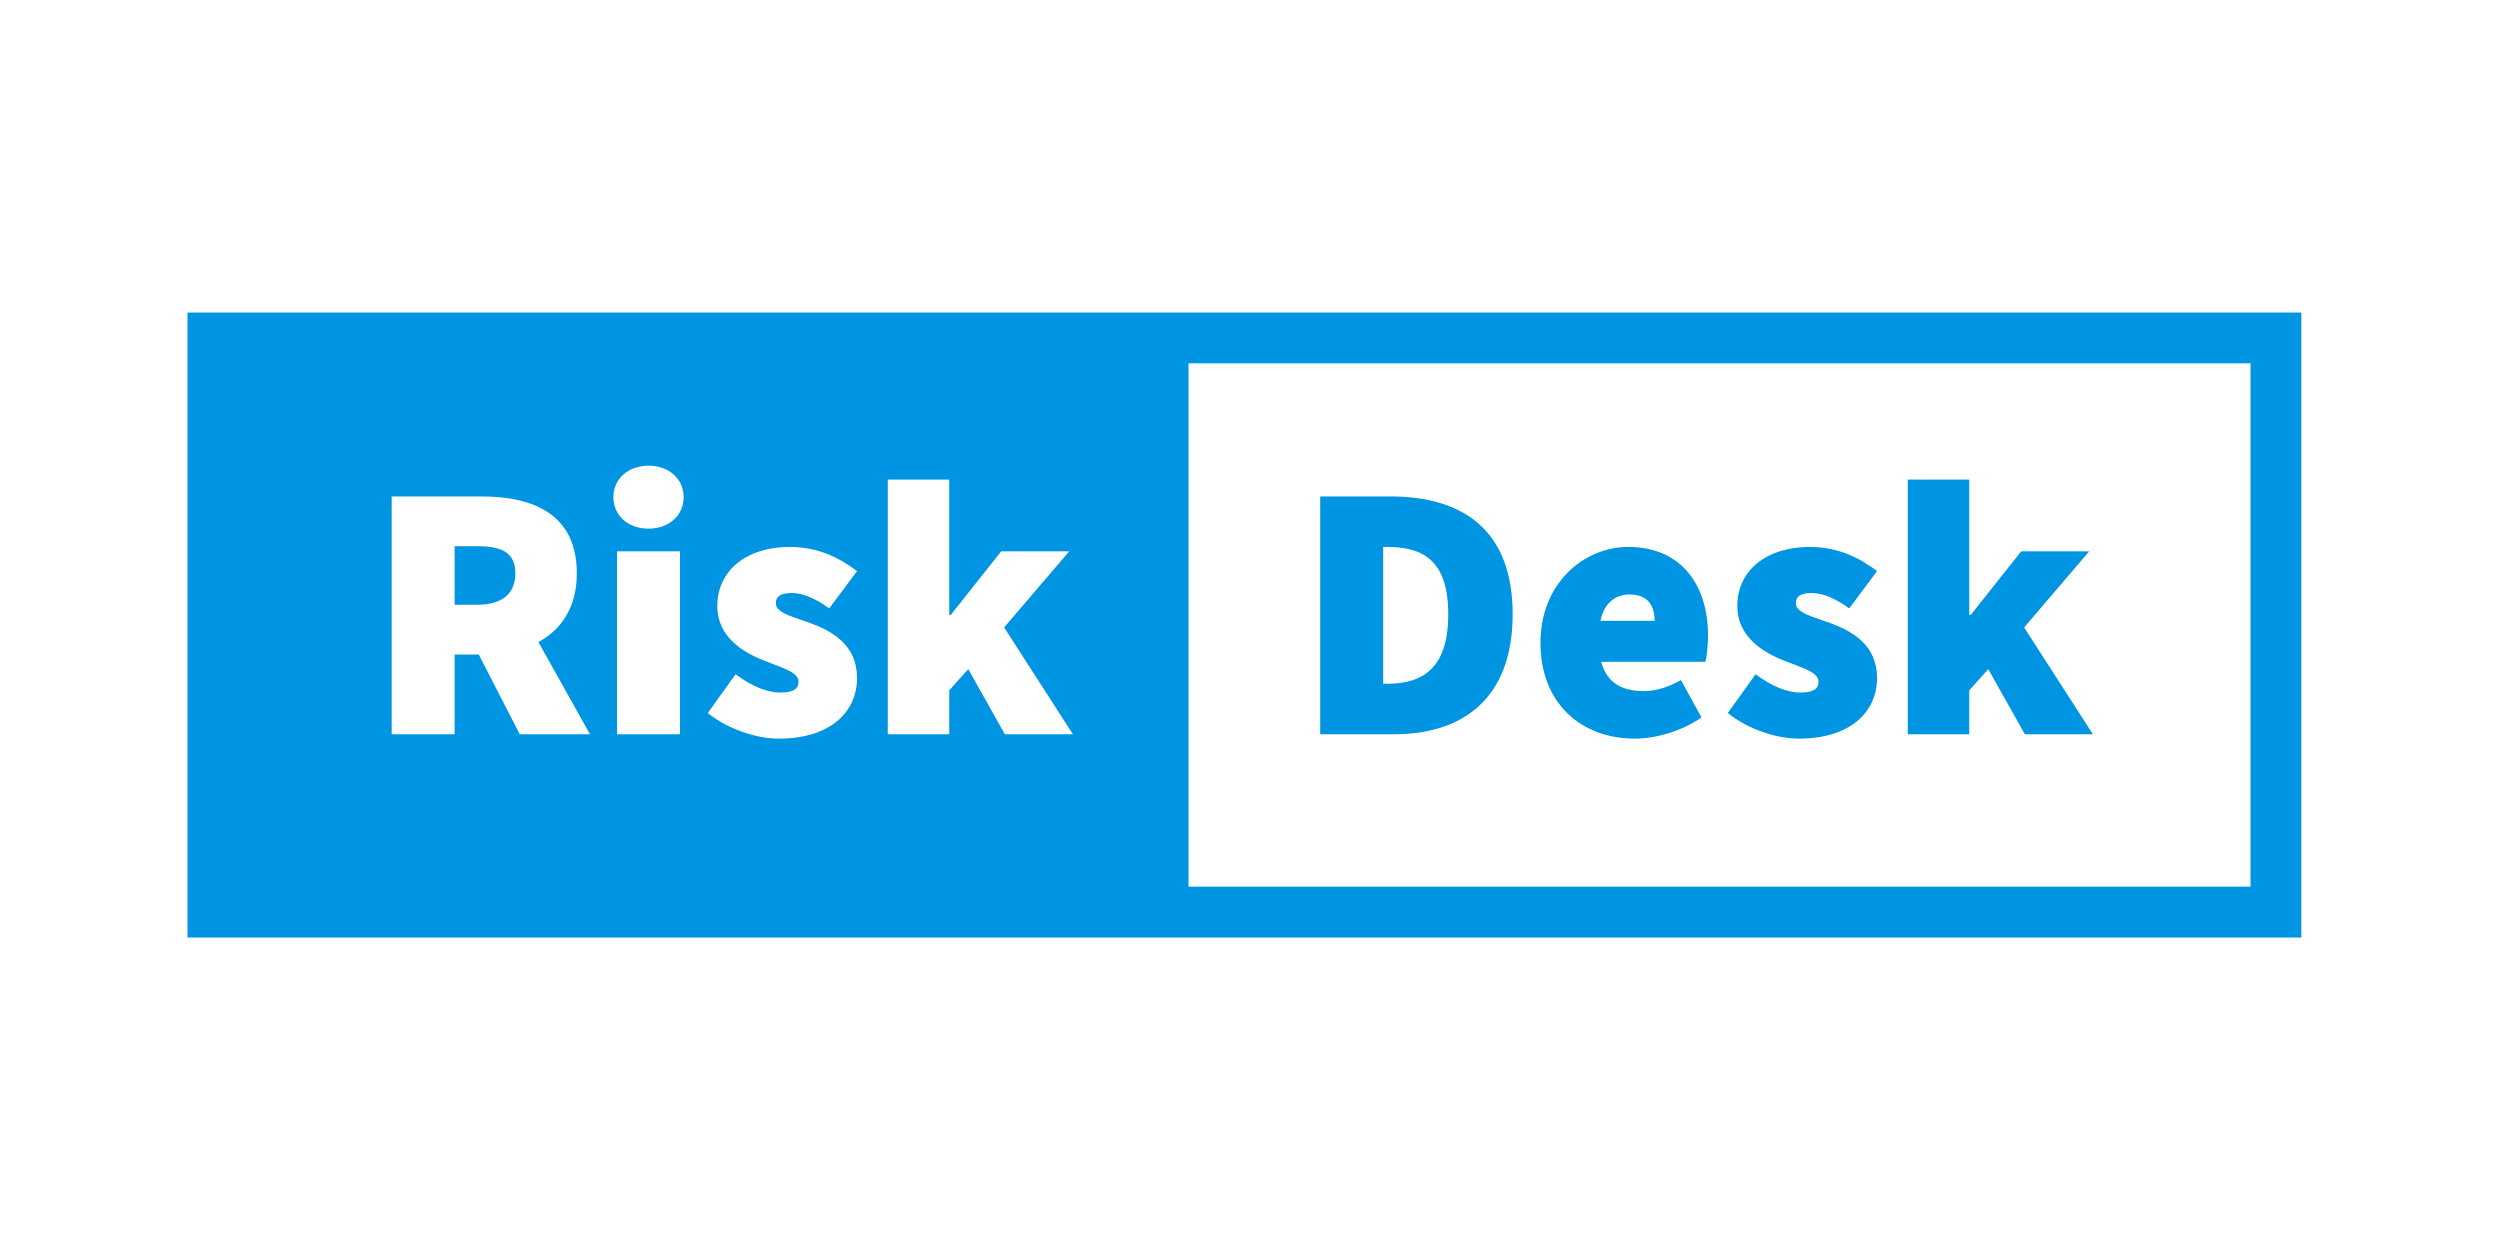 <svg width="160" height="80" viewBox="0 0 160 80" fill="none" xmlns="http://www.w3.org/2000/svg">
<path fill-rule="evenodd" clip-rule="evenodd" d="M12 20H147.285V60H12V20ZM76.065 23.252H144.033V56.748H76.065V23.252ZM84.494 46.992V31.772H88.99C93.626 31.772 96.81 33.926 96.81 39.312C96.81 44.697 93.626 46.992 89.224 46.992H84.494ZM88.522 43.761H88.756C90.957 43.761 92.689 42.871 92.689 39.312C92.689 35.753 90.957 35.004 88.756 35.004H88.522V43.761ZM104.631 47.273C101.212 47.273 98.59 45.025 98.59 41.138C98.59 37.345 101.353 35.004 104.209 35.004C107.675 35.004 109.314 37.532 109.314 40.67C109.314 41.372 109.22 42.075 109.15 42.356H102.477C102.851 43.761 103.882 44.229 105.193 44.229C105.989 44.229 106.738 43.995 107.581 43.526L108.892 45.915C107.628 46.805 105.942 47.273 104.631 47.273ZM102.43 39.733H105.895C105.895 38.844 105.521 38.047 104.303 38.047C103.413 38.047 102.664 38.563 102.43 39.733ZM115.121 47.273C113.622 47.273 111.796 46.617 110.578 45.634L112.358 43.152C113.435 43.948 114.395 44.323 115.214 44.323C116.057 44.323 116.385 44.089 116.385 43.62C116.385 43.011 115.308 42.73 114.137 42.262C112.779 41.724 111.187 40.717 111.187 38.797C111.187 36.502 113.06 35.004 115.823 35.004C117.743 35.004 119.101 35.776 120.131 36.549L118.352 38.937C117.509 38.328 116.689 37.954 115.964 37.954C115.285 37.954 114.933 38.141 114.933 38.609C114.933 39.218 115.964 39.452 117.134 39.874C118.539 40.389 120.131 41.279 120.131 43.386C120.131 45.587 118.399 47.273 115.121 47.273ZM122.098 46.992V30.695H126.032V39.359H126.126L129.357 35.285H133.712L129.544 40.155L133.946 46.992H129.591L127.249 42.824L126.032 44.182V46.992H122.098ZM25.068 46.992V31.772H30.828C34.106 31.772 36.916 32.896 36.916 36.689C36.916 38.867 35.932 40.295 34.457 41.091L37.759 46.992H33.263L30.641 41.888H29.095V46.992H25.068ZM29.095 38.703H30.547C32.139 38.703 32.982 38.001 32.982 36.689C32.982 35.378 32.139 34.957 30.547 34.957H29.095V38.703ZM39.491 46.992V35.285H43.519V46.992H39.491ZM41.505 33.833C40.194 33.833 39.257 32.99 39.257 31.819C39.257 30.648 40.194 29.805 41.505 29.805C42.816 29.805 43.753 30.648 43.753 31.819C43.753 32.99 42.816 33.833 41.505 33.833ZM49.841 47.273C48.342 47.273 46.516 46.617 45.298 45.634L47.078 43.152C48.155 43.948 49.115 44.323 49.934 44.323C50.777 44.323 51.105 44.089 51.105 43.62C51.105 43.011 50.028 42.73 48.857 42.262C47.499 41.724 45.907 40.717 45.907 38.797C45.907 36.502 47.78 35.004 50.543 35.004C52.463 35.004 53.821 35.776 54.851 36.549L53.072 38.937C52.229 38.328 51.409 37.954 50.684 37.954C50.005 37.954 49.653 38.141 49.653 38.609C49.653 39.218 50.684 39.452 51.854 39.874C53.259 40.389 54.851 41.279 54.851 43.386C54.851 45.587 53.119 47.273 49.841 47.273ZM56.818 46.992V30.695H60.752V39.359H60.846L64.077 35.285H68.432L64.264 40.155L68.666 46.992H64.311L61.969 42.824L60.752 44.182V46.992H56.818Z" fill="#0095E2"/>
</svg>
